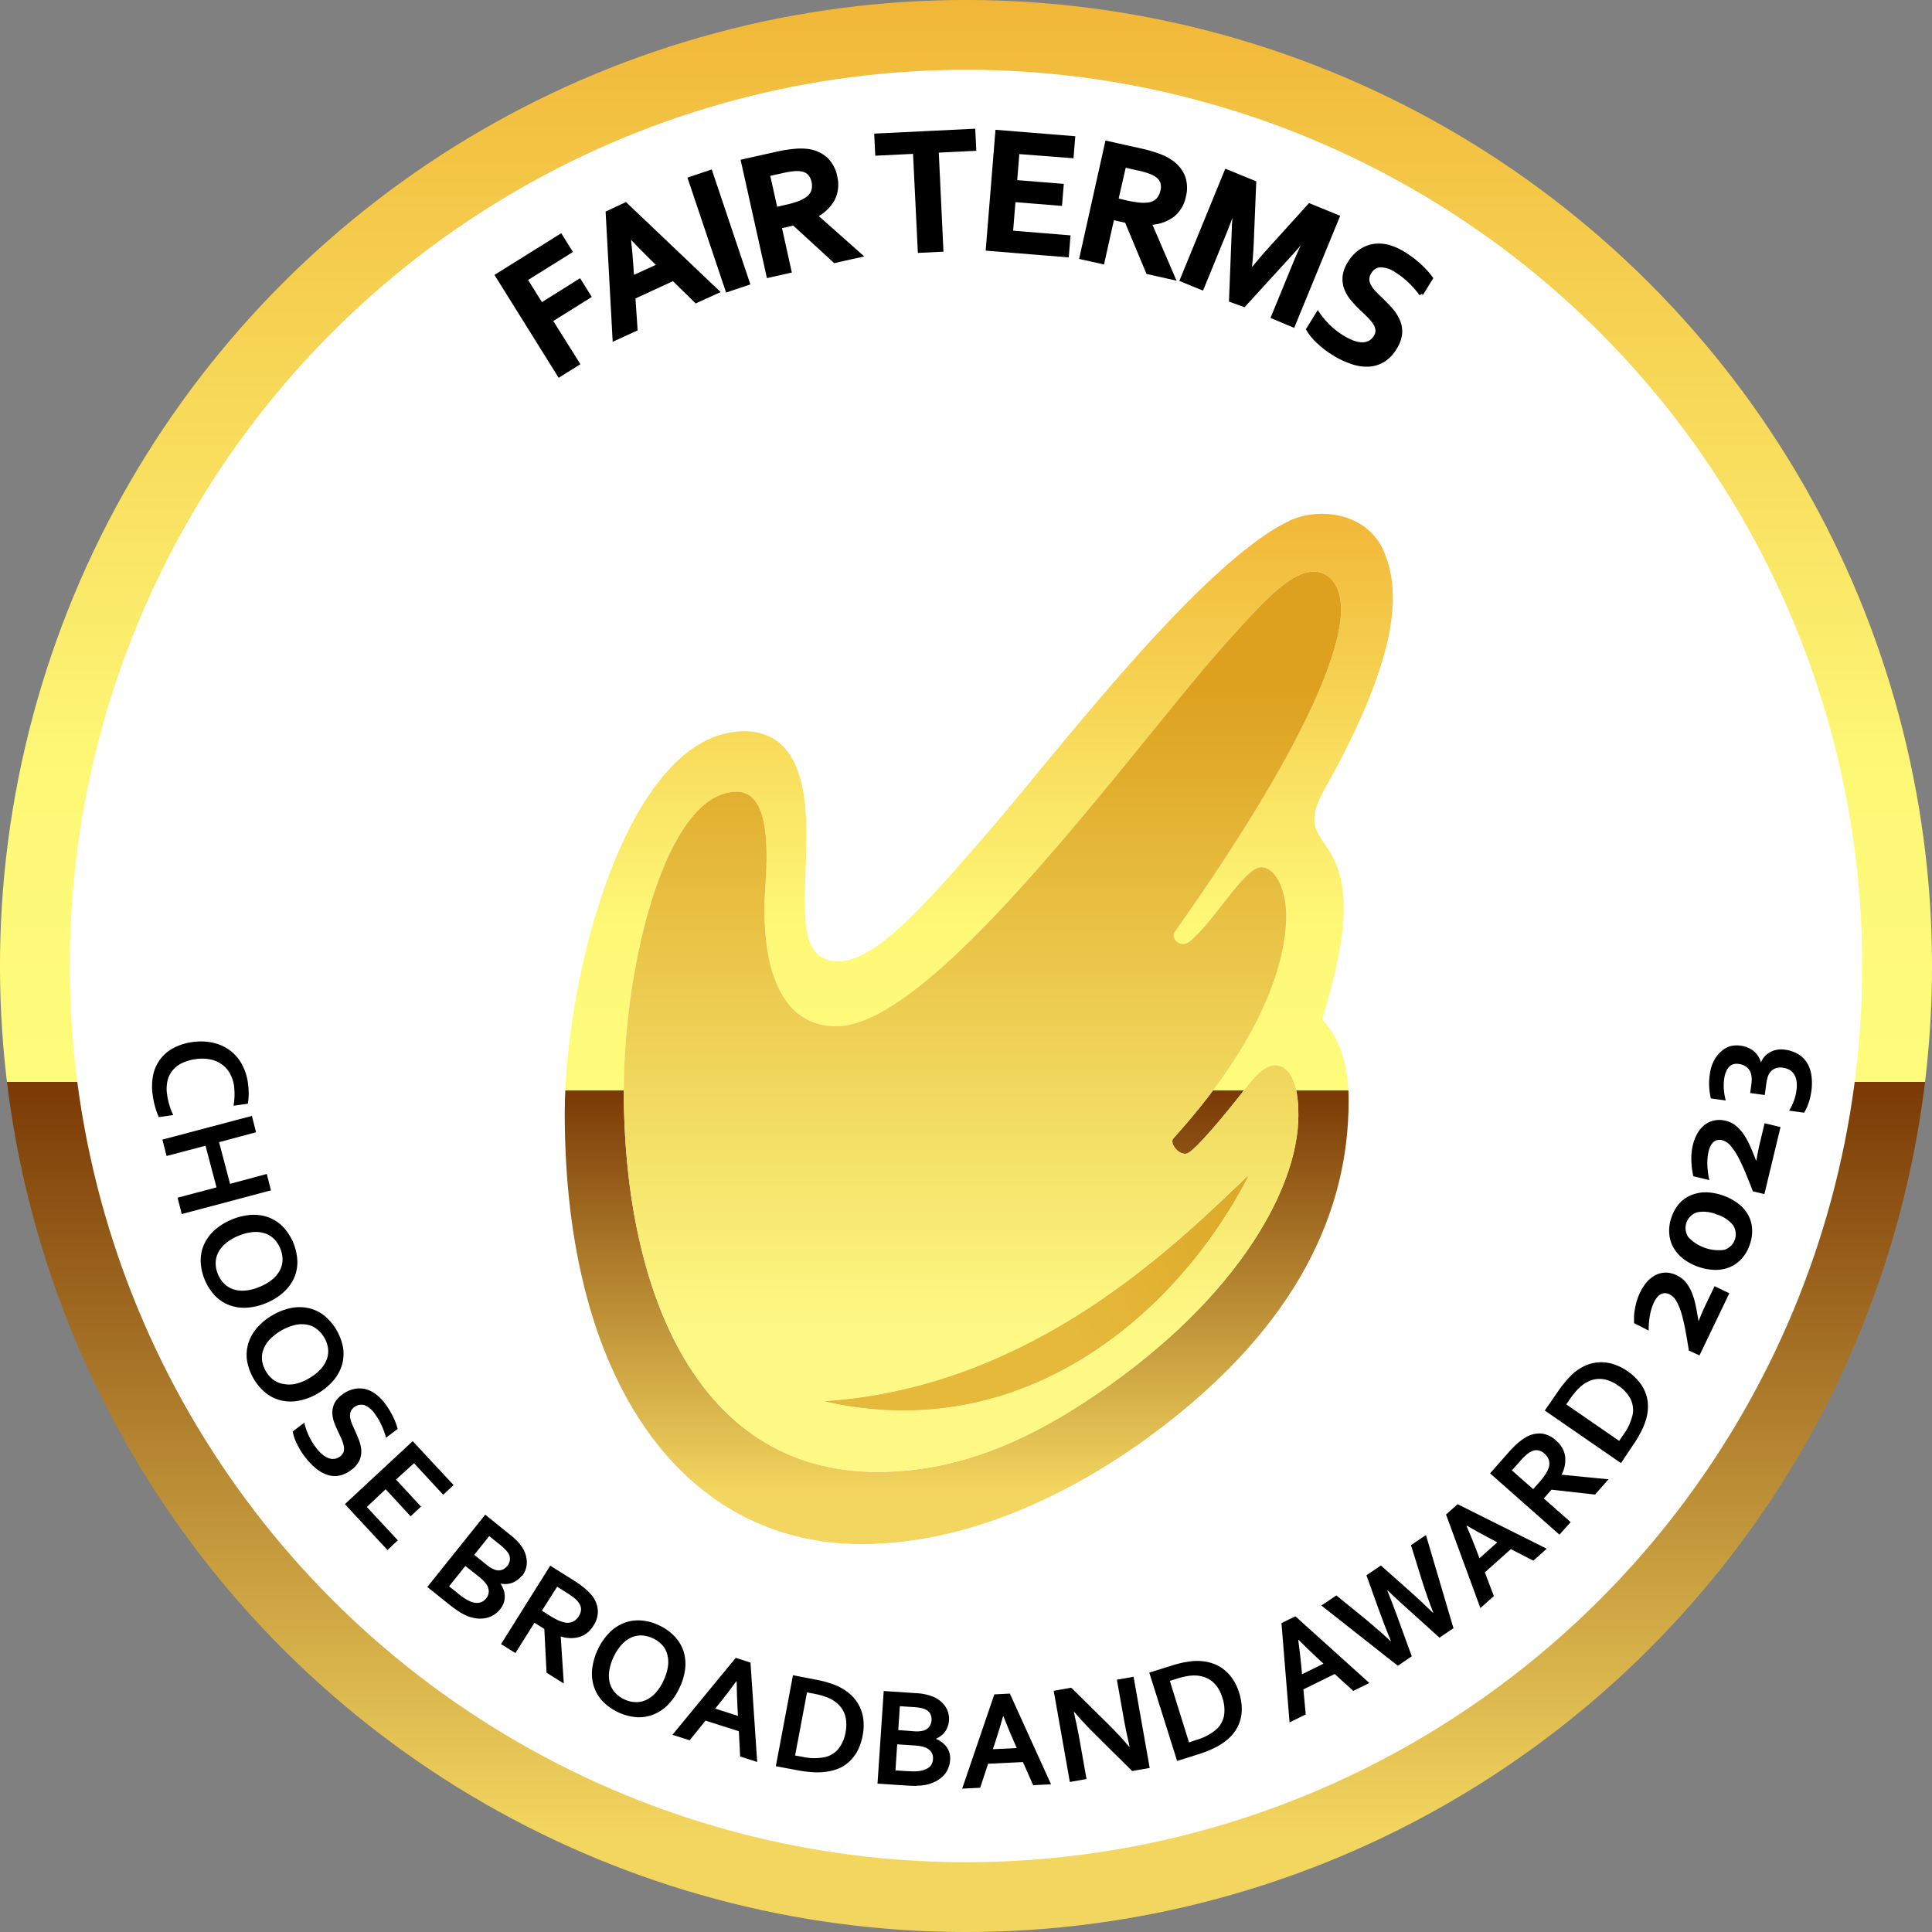 <svg xmlns="http://www.w3.org/2000/svg" xmlns:xlink="http://www.w3.org/1999/xlink" viewBox="0 0 463.48 463.48"><rect x="0" y="0" width="463.48" height="463.48" fill="#808080" stroke="none"/><defs><linearGradient id="Градієнт_без_назви_26" x1="231.74" y1="463.48" x2="231.74" gradientTransform="translate(231.74 -95.99) rotate(45)" gradientUnits="userSpaceOnUse"><stop offset="0.05" stop-color="#f3d65f"/><stop offset="0.44" stop-color="#7a3905"/><stop offset="0.44" stop-color="#fffc7b"/><stop offset="0.6" stop-color="#fef877"/><stop offset="1" stop-color="#f1b738"/></linearGradient><linearGradient id="Градієнт_без_назви_26-2" x1="234.81" y1="370.42" x2="234.81" y2="123.26" gradientTransform="matrix(1, 0, 0, 1, 0, 0)" xlink:href="#Градієнт_без_назви_26"/><linearGradient id="Градієнт_без_назви_31" x1="235.7" y1="353.11" x2="235.7" y2="137.12" gradientUnits="userSpaceOnUse"><stop offset="0.16" stop-color="#fdf984"/><stop offset="0.87" stop-color="#dda11f"/></linearGradient><linearGradient id="Градієнт_без_назви_92" x1="203.75" y1="344.96" x2="303.04" y2="289.77" gradientUnits="userSpaceOnUse"><stop offset="0" stop-color="#e6b93b"/><stop offset="0.52" stop-color="#e6b93b"/><stop offset="1" stop-color="#dda828"/></linearGradient></defs><g id="Шар_6" data-name="Шар 6"><circle cx="231.74" cy="231.74" r="231.74" transform="translate(-95.99 231.74) rotate(-45)" style="fill:url(#Градієнт_без_назви_26)"/><circle cx="231.74" cy="231.74" r="215" style="fill:none"/><circle cx="231.74" cy="231.74" r="215" style="fill:#fff"/></g><g id="Шар_2" data-name="Шар 2"><path d="M56.14,260.5a8.33,8.33,0,0,0-1-3,6.65,6.65,0,0,0-1.92-2.16,7.39,7.39,0,0,0-2.77-1.19,10.26,10.26,0,0,0-3.56-.06,10.75,10.75,0,0,0-3.34,1,6.71,6.71,0,0,0-2.25,1.82,6.11,6.11,0,0,0-1.15,2.53,8.9,8.9,0,0,0-.06,3.19,16.81,16.81,0,0,0,.56,2.52,14.19,14.19,0,0,0,.92,2.35l-3.47.49a17.83,17.83,0,0,1-.87-2.41,19.4,19.4,0,0,1-.58-2.73,14,14,0,0,1,.1-5A9.62,9.62,0,0,1,38.53,254a9.32,9.32,0,0,1,3.18-2.63A13.4,13.4,0,0,1,46.08,250a13.86,13.86,0,0,1,4.78.1,10.77,10.77,0,0,1,4,1.67,10.11,10.11,0,0,1,3,3.25,12.83,12.83,0,0,1,1.61,4.75,16.81,16.81,0,0,1,.19,2.68,13.81,13.81,0,0,1-.21,2.33l-3.42.48a17,17,0,0,0,.23-2.53A14.86,14.86,0,0,0,56.14,260.5Z"/><path d="M52.55,274l2.64,10L64,281.63l1,3.93L43.6,291.25l-1-3.93,9.34-2.47-2.64-10-9.34,2.47-1-3.93,21.47-5.69,1,3.93Z"/><path d="M63.88,312.59a14.11,14.11,0,0,1-4.58,1.11,10.08,10.08,0,0,1-4.17-.56,9.28,9.28,0,0,1-3.49-2.24,12.77,12.77,0,0,1-3.5-8.49,9.48,9.48,0,0,1,.89-4.05A10.44,10.44,0,0,1,51.6,295a14.44,14.44,0,0,1,4-2.44,14.64,14.64,0,0,1,4.58-1.11,10.42,10.42,0,0,1,4.17.56,9.53,9.53,0,0,1,3.49,2.24,12.82,12.82,0,0,1,3.5,8.49,9.45,9.45,0,0,1-.89,4.05,10.23,10.23,0,0,1-2.57,3.34A14,14,0,0,1,63.88,312.59Zm-1.6-3.88a11.35,11.35,0,0,0,3.09-1.81,7.18,7.18,0,0,0,1.81-2.24,5.55,5.55,0,0,0,.6-2.51,6.83,6.83,0,0,0-.55-2.64,7.06,7.06,0,0,0-1.47-2.27,5.63,5.63,0,0,0-2.2-1.36,7.31,7.31,0,0,0-2.86-.31,11.54,11.54,0,0,0-3.47.89,11.36,11.36,0,0,0-3.09,1.82,7,7,0,0,0-1.8,2.23,5.55,5.55,0,0,0-.6,2.51,6.65,6.65,0,0,0,.54,2.65,6.88,6.88,0,0,0,1.48,2.26,5.63,5.63,0,0,0,2.2,1.36,7.05,7.05,0,0,0,2.85.31A11.25,11.25,0,0,0,62.28,308.71Z"/><path d="M76.22,334.3A14.26,14.26,0,0,1,71.83,336a10.12,10.12,0,0,1-4.21,0,9.5,9.5,0,0,1-3.76-1.75,12.87,12.87,0,0,1-4.61-7.94,9.55,9.55,0,0,1,.35-4.14,10.12,10.12,0,0,1,2.09-3.65,14.18,14.18,0,0,1,3.67-3,14.45,14.45,0,0,1,4.39-1.72,10.29,10.29,0,0,1,4.21,0,9.5,9.5,0,0,1,3.76,1.75,13,13,0,0,1,4.61,7.94,9.55,9.55,0,0,1-.35,4.14,10.27,10.27,0,0,1-2.09,3.65A14.39,14.39,0,0,1,76.22,334.3Zm-2.11-3.63a11.58,11.58,0,0,0,2.82-2.21,7.35,7.35,0,0,0,1.5-2.46,5.51,5.51,0,0,0,.25-2.57,6.62,6.62,0,0,0-.9-2.55A7,7,0,0,0,76,318.83a5.55,5.55,0,0,0-2.36-1.05,7.24,7.24,0,0,0-2.88.08,12.81,12.81,0,0,0-6.13,3.56,7.06,7.06,0,0,0-1.49,2.46,5.62,5.62,0,0,0-.26,2.57A7.24,7.24,0,0,0,65.57,331a5.57,5.57,0,0,0,2.35,1A7.23,7.23,0,0,0,70.8,332,11.22,11.22,0,0,0,74.11,330.67Z"/><path d="M81.6,349.38a2.21,2.21,0,0,0,.85-1.16,3.09,3.09,0,0,0,0-1.42,8.8,8.8,0,0,0-.53-1.6c-.25-.56-.51-1.14-.8-1.74a22.25,22.25,0,0,1-1-2.38,6.74,6.74,0,0,1-.39-2.3,5.06,5.06,0,0,1,.54-2.2,5.86,5.86,0,0,1,1.8-2,7,7,0,0,1,2.82-1.35,6,6,0,0,1,2.73,0,7.18,7.18,0,0,1,2.51,1.21,11.24,11.24,0,0,1,2.26,2.3,18.8,18.8,0,0,1,1.87,3.06,15.83,15.83,0,0,1,1.14,3l-2.79,2.1a19.18,19.18,0,0,0-1.2-3.24,15.76,15.76,0,0,0-1.55-2.57,5.53,5.53,0,0,0-2.44-2,2.8,2.8,0,0,0-3.31,1.58A2.88,2.88,0,0,0,84,340a6.18,6.18,0,0,0,.39,1.47c.21.51.44,1,.71,1.59.4.87.76,1.73,1.07,2.57a8,8,0,0,1,.5,2.48,5,5,0,0,1-.5,2.35,6.16,6.16,0,0,1-1.94,2.19A6.69,6.69,0,0,1,81.37,354a5.68,5.68,0,0,1-2.86-.2,8.43,8.43,0,0,1-2.8-1.6,16.52,16.52,0,0,1-2.63-2.8,18.37,18.37,0,0,1-1.86-3.06,10.55,10.55,0,0,1-1-2.93L73,341.29a16.38,16.38,0,0,0,1.1,3.19,15.2,15.2,0,0,0,1.68,2.76,10.07,10.07,0,0,0,1.26,1.42,5.8,5.8,0,0,0,1.44,1A3.1,3.1,0,0,0,80,350,2.79,2.79,0,0,0,81.6,349.38Z"/><path d="M88,361.52l7.44,8-2.49,2.32-10.21-11L99,345.73l9.81,10.53-2.49,2.32-7-7.56L95,354.94l6,6.49-2.49,2.32-6-6.49Z"/><path d="M125.18,378a5.57,5.57,0,0,1-2.16,1.66,5.06,5.06,0,0,1-2.93.23l0,.05a6.81,6.81,0,0,1,.74,1.51,4.94,4.94,0,0,1,.26,1.55,4.63,4.63,0,0,1-.26,1.55,5.12,5.12,0,0,1-.85,1.51,6.83,6.83,0,0,1-1.29,1.2,5.86,5.86,0,0,1-1.84.84,7.11,7.11,0,0,1-2.35.17,9,9,0,0,1-2.85-.8c-.25-.12-.53-.26-.82-.42s-.6-.35-.93-.57-.7-.48-1.09-.77-.83-.62-1.3-1l-5-4,13.89-17.34,6,4.83a13,13,0,0,1,2.8,2.88,7,7,0,0,1,.93,2,6,6,0,0,1,.25,1.88,5.18,5.18,0,0,1-1.14,3.11Zm-13.54-2.33-3.91,4.88,2.07,1.66c.56.45,1,.81,1.47,1.1a8.11,8.11,0,0,0,1.14.67,5,5,0,0,0,1.41.5,3.16,3.16,0,0,0,1.14,0,2.38,2.38,0,0,0,.93-.36,3.5,3.5,0,0,0,.75-.69,2.66,2.66,0,0,0,.61-1.6,3.08,3.08,0,0,0-.6-1.82,5.64,5.64,0,0,0-.75-.87,13.28,13.28,0,0,0-1.25-1.09Zm5-.36a6.75,6.75,0,0,0,2.13,1.28,2.6,2.6,0,0,0,1.68,0,3,3,0,0,0,1.25-.94,2.77,2.77,0,0,0,.63-1.51,2.65,2.65,0,0,0-.55-1.75,4.94,4.94,0,0,0-.7-.8,12.34,12.34,0,0,0-1.11-1l-2.61-2.09L113.77,373Z"/><path d="M142.36,390a6.15,6.15,0,0,1-3.19,2.66,7.64,7.64,0,0,1-4.65-.09l0,.06.73,11.24-4.13-2.59-.54-10.5-2.36-1.49-4.58,7.28-3.44-2.16L132,375.6l5.72,3.59a25.66,25.66,0,0,1,2.54,1.83,12.08,12.08,0,0,1,1.79,1.8,6.38,6.38,0,0,1,1.37,3.48A6.09,6.09,0,0,1,142.36,390Zm-10.66-2.52a19.79,19.79,0,0,0,2.07,1.16,7.37,7.37,0,0,0,1.59.55,3.16,3.16,0,0,0,2.11-.17,3.48,3.48,0,0,0,1.39-1.31,3.34,3.34,0,0,0,.53-1.54,2.55,2.55,0,0,0-.5-1.6,5.17,5.17,0,0,0-1-1.11,16.06,16.06,0,0,0-1.77-1.26l-2.46-1.55L130,386.4Z"/><path d="M163,404.92a14.46,14.46,0,0,1-2.62,3.91,10.27,10.27,0,0,1-3.46,2.41,9.43,9.43,0,0,1-4.08.72,12.89,12.89,0,0,1-8.32-3.89,9.34,9.34,0,0,1-2.08-3.59,10.23,10.23,0,0,1-.37-4.19,15.32,15.32,0,0,1,3.94-8.44,10.28,10.28,0,0,1,3.45-2.41,9.47,9.47,0,0,1,4.09-.71,11.7,11.7,0,0,1,4.51,1.17,11.82,11.82,0,0,1,3.81,2.71A9.54,9.54,0,0,1,164,396.2a10.26,10.26,0,0,1,.36,4.2A14.17,14.17,0,0,1,163,404.92Zm-3.81-1.78a11.45,11.45,0,0,0,1.05-3.42,7.14,7.14,0,0,0-.18-2.88,5.43,5.43,0,0,0-1.25-2.25,6.86,6.86,0,0,0-2.2-1.57,7,7,0,0,0-2.62-.68,5.58,5.58,0,0,0-2.53.49,7.13,7.13,0,0,0-2.32,1.71,11.44,11.44,0,0,0-1.95,3,11.62,11.62,0,0,0-1.05,3.42,7.08,7.08,0,0,0,.18,2.87,5.66,5.66,0,0,0,1.26,2.26,7,7,0,0,0,2.19,1.58,6.67,6.67,0,0,0,2.62.66,5.59,5.59,0,0,0,2.54-.48,7.32,7.32,0,0,0,2.31-1.7A11.34,11.34,0,0,0,159.19,403.14Z"/><path d="M177.25,415.32l-8-2.55-3.8,4.72-4.13-1.32,15.18-18.46,3.54,1.14,1.61,23.84-4.09-1.31Zm-.6-12q-2.18,3-3.75,4.92l-1.33,1.65,5.47,1.75-.12-2.11c-.1-1.69-.16-3.75-.2-6.19Z"/><path d="M186.12,423.71l4.11-21.83L196,403c.51.09,1,.21,1.55.34s1,.28,1.51.44,1,.33,1.41.51a9.25,9.25,0,0,1,1.22.58,11.16,11.16,0,0,1,2.8,2.08,9.36,9.36,0,0,1,1.83,2.66,9.9,9.9,0,0,1,.82,3.13,12.61,12.61,0,0,1-.18,3.54,13.27,13.27,0,0,1-1,3.23,9.91,9.91,0,0,1-1.72,2.59,9.05,9.05,0,0,1-2.44,1.87,10.52,10.52,0,0,1-3.18,1,15,15,0,0,1-3.29.19,29.07,29.07,0,0,1-4-.48Zm6.27-2.28a13,13,0,0,0,5.66.07,6,6,0,0,0,3.12-2,8.79,8.79,0,0,0,1.69-4A9.21,9.21,0,0,0,203,413a6.81,6.81,0,0,0-.48-2.08,6.14,6.14,0,0,0-1.08-1.7,7.22,7.22,0,0,0-1.6-1.33,9.19,9.19,0,0,0-2-.91,17.51,17.51,0,0,0-2.53-.65L193.6,406l-2.86,15.14Z"/><path d="M227.67,412.64a5.51,5.51,0,0,1-.83,2.6,5,5,0,0,1-2.27,1.85v.07A6.55,6.55,0,0,1,226,418a4.79,4.79,0,0,1,1.78,2.54,5,5,0,0,1,.15,1.72,6.34,6.34,0,0,1-.37,1.72,5.37,5.37,0,0,1-1,1.74,7.12,7.12,0,0,1-1.83,1.49,8.94,8.94,0,0,1-2.79,1c-.28,0-.59.09-.92.13s-.69,0-1.09.06-.85,0-1.33,0l-1.65-.09-6.44-.43L212,405.67l7.7.51a12.92,12.92,0,0,1,3.94.77,6.88,6.88,0,0,1,1.89,1.08,5.77,5.77,0,0,1,1.28,1.4,5.17,5.17,0,0,1,.7,1.58A5.64,5.64,0,0,1,227.67,412.64Zm-12.44,5.82-.41,6.25,2.65.18c.7,0,1.31.06,1.82.06a9.62,9.62,0,0,0,1.32-.1,5.51,5.51,0,0,0,1.44-.4,3.47,3.47,0,0,0,1-.63,2.39,2.39,0,0,0,.56-.83,3.24,3.24,0,0,0,.21-1,2.67,2.67,0,0,0-.4-1.66,3.13,3.13,0,0,0-1.54-1.15,5.56,5.56,0,0,0-1.11-.29,16.18,16.18,0,0,0-1.66-.18Zm3.89-3.15a6.94,6.94,0,0,0,2.49-.16,2.65,2.65,0,0,0,1.37-1,3,3,0,0,0,.49-1.49,2.84,2.84,0,0,0-.34-1.59,2.65,2.65,0,0,0-1.46-1.12,5,5,0,0,0-1-.26,14,14,0,0,0-1.47-.16l-3.33-.22-.38,5.73Z"/><path d="M245.4,422.71l-8.36.41-1.9,5.76-4.32.21,7.72-22.62,3.72-.18,9.88,21.76-4.29.21Zm-4.76-11q-1,3.54-1.79,5.92l-.66,2,5.73-.28-.85-1.93c-.68-1.55-1.47-3.45-2.36-5.72Z"/><path d="M266,413.76c2,2,3.59,3.72,4.88,5.28l.1,0q-.94-4.23-1.29-6.18l-1.75-9.9,4-.71,3.87,21.87-4.21.74-8.9-8.81q-2.34-2.28-5-5.37h-.09q.9,4,1.29,6.2l1.75,9.9-4,.71-3.87-21.87,4.2-.75Z"/><path d="M282.39,422.45l-6.68-21.19,5.61-1.76c.49-.16,1-.3,1.52-.43s1-.24,1.55-.33,1-.16,1.48-.22a10.63,10.63,0,0,1,1.35-.06,11.24,11.24,0,0,1,3.45.51,9.37,9.37,0,0,1,2.86,1.48,9.68,9.68,0,0,1,2.21,2.38,12.28,12.28,0,0,1,1.51,3.2,13.63,13.63,0,0,1,.63,3.33,10.25,10.25,0,0,1-.29,3.1,9.48,9.48,0,0,1-1.27,2.79,10.5,10.5,0,0,1-2.31,2.42,15.08,15.08,0,0,1-2.82,1.73,27.56,27.56,0,0,1-3.77,1.46Zm4.45-5a13.11,13.11,0,0,0,5-2.61,6.1,6.1,0,0,0,1.8-3.25,9,9,0,0,0-.42-4.36,9.17,9.17,0,0,0-1-2.25,6.66,6.66,0,0,0-1.41-1.6,6.08,6.08,0,0,0-1.75-1,7.55,7.55,0,0,0-2-.42,9.6,9.6,0,0,0-2.17.12,19.12,19.12,0,0,0-2.54.63l-1.71.54L285.24,418Z"/><path d="M320.18,401.58l-7.5,3.7.56,6-3.88,1.92-1.94-23.82,3.33-1.64,17.75,16-3.86,1.9Zm-8.74-8.18c.33,2.43.57,4.47.72,6.14l.19,2.11,5.15-2.54-1.56-1.44c-1.23-1.14-2.71-2.58-4.44-4.3Z"/><path d="M332.81,381.55c.8,2,1.59,4,2.35,6.14l3.52,9.65-3.35,2.27L317,385.16l3.59-2.42,7.17,5.83q3.33,2.78,5.84,5.14l.08,0q-1.41-3.41-2.75-7.1l-3.13-8.71,3.47-2.34,6.92,6.14c1.94,1.72,3.79,3.46,5.56,5.2l.08-.06c-1-2.54-1.85-5-2.6-7.34l-2.74-8.82,3.59-2.43,6.6,22.35-3.36,2.27L337.72,386c-1.73-1.54-3.33-3-4.83-4.47Z"/><path d="M362.45,371.63l-6.24,5.58,2.16,5.67-3.23,2.89-8.24-22.44,2.77-2.48,21.38,10.68-3.21,2.87Zm-10.62-5.54q1.46,3.38,2.34,5.73l.75,2L359.2,370l-1.88-1q-2.25-1.15-5.44-3Z"/><path d="M373.34,345.64a6.09,6.09,0,0,1,2.11,3.57,7.6,7.6,0,0,1-.84,4.57l.05,0,11.22,1.1-3.24,3.66-10.44-1.17-1.85,2.09,6.44,5.7-2.69,3-16.64-14.71,4.47-5.06a23,23,0,0,1,2.21-2.21,12.11,12.11,0,0,1,2.07-1.48,6.41,6.41,0,0,1,3.66-.79A6,6,0,0,1,373.34,345.64Zm-4.21,10.1a17.76,17.76,0,0,0,1.47-1.85,7.42,7.42,0,0,0,.81-1.48,3.11,3.11,0,0,0,.17-2.11,3.57,3.57,0,0,0-1.07-1.58,3.2,3.2,0,0,0-1.43-.77,2.49,2.49,0,0,0-1.66.23,5.32,5.32,0,0,0-1.26.83,16.14,16.14,0,0,0-1.53,1.55l-1.93,2.18,5.1,4.5Z"/><path d="M388.87,351l-18.28-12.62,3.34-4.83c.29-.43.61-.86.94-1.28s.67-.82,1-1.21.68-.74,1-1.07a10,10,0,0,1,1-.89,11.47,11.47,0,0,1,3-1.72,9.44,9.44,0,0,1,3.17-.58,9.7,9.7,0,0,1,3.2.52,12.22,12.22,0,0,1,3.16,1.6,13.89,13.89,0,0,1,2.54,2.24,10.19,10.19,0,0,1,1.67,2.62,9.15,9.15,0,0,1,.71,3,10.83,10.83,0,0,1-.33,3.33,15.92,15.92,0,0,1-1.17,3.09,27.44,27.44,0,0,1-2.07,3.47Zm.46-6.66a13.12,13.12,0,0,0,2.37-5.14,6.07,6.07,0,0,0-.58-3.67,8.78,8.78,0,0,0-3-3.18,8.9,8.9,0,0,0-2.19-1.15,6.33,6.33,0,0,0-2.09-.4,5.79,5.79,0,0,0-2,.29A7.73,7.73,0,0,0,380,332a9.66,9.66,0,0,0-1.63,1.43,19.84,19.84,0,0,0-1.62,2l-1,1.48,12.68,8.75Z"/><path d="M402.34,306a6.16,6.16,0,0,1,2.11,1.65,9.93,9.93,0,0,1,1.41,2.43,18,18,0,0,1,.93,3.1c.23,1.14.46,2.36.66,3.66l.07,0c.68-1.66,1.21-2.89,1.59-3.68l2.21-4.61,3.54,1.7-7.16,14.91L405.15,324c-.25-1.64-.52-3.21-.8-4.72s-.59-2.86-.93-4.06a14.55,14.55,0,0,0-1.22-3,4,4,0,0,0-1.72-1.73,2.35,2.35,0,0,0-1.15-.27,2.15,2.15,0,0,0-1,.3,3.29,3.29,0,0,0-.86.78,6.39,6.39,0,0,0-.7,1.15,12.38,12.38,0,0,0-.94,3,19.2,19.2,0,0,0-.32,3.75L392,317.4c0-.47,0-1,0-1.56s.11-1.17.21-1.8a16.13,16.13,0,0,1,.47-2,13.55,13.55,0,0,1,.78-2,10.7,10.7,0,0,1,1.69-2.57,7,7,0,0,1,2.11-1.63,5.51,5.51,0,0,1,2.43-.55A6.17,6.17,0,0,1,402.34,306Z"/><path d="M413.41,286.82a13,13,0,0,1,3.52,1.87,9,9,0,0,1,2.39,2.67,7.87,7.87,0,0,1,1,3.36,9.4,9.4,0,0,1-.59,3.94,9.3,9.3,0,0,1-2,3.39,8.16,8.16,0,0,1-2.92,2,9.15,9.15,0,0,1-3.54.59,13,13,0,0,1-3.92-.76,12.73,12.73,0,0,1-3.52-1.89,9.2,9.2,0,0,1-2.38-2.7,7.84,7.84,0,0,1-1-3.37A9.33,9.33,0,0,1,401,292a9.5,9.5,0,0,1,2-3.44A7.78,7.78,0,0,1,406,286.6a9,9,0,0,1,3.55-.56A13.37,13.37,0,0,1,413.41,286.82Zm-1.61,4.51a8,8,0,0,0-4.66-.5,3.94,3.94,0,0,0-2.12,5.95,10.06,10.06,0,0,0,8.6,3.06,3.92,3.92,0,0,0,2.11-5.95A8,8,0,0,0,411.8,291.33Z"/><path d="M414,268.87a6.09,6.09,0,0,1,2.41,1.17,10,10,0,0,1,1.89,2.08,18.45,18.45,0,0,1,1.55,2.84c.48,1.06.95,2.21,1.41,3.43l.08,0c.32-1.77.58-3.08.79-3.93l1.19-5,3.82.92-3.87,16.08-2.76-.66q-.89-2.33-1.77-4.45c-.59-1.41-1.18-2.67-1.76-3.77a14.58,14.58,0,0,0-1.83-2.72,4,4,0,0,0-2.05-1.34,2.49,2.49,0,0,0-1.18,0,2.06,2.06,0,0,0-.91.51,3.08,3.08,0,0,0-.68.95,5.66,5.66,0,0,0-.45,1.26,12.58,12.58,0,0,0-.29,3.13,19.71,19.71,0,0,0,.47,3.73l-3.82-.92a13.84,13.84,0,0,1-.3-1.53,16.43,16.43,0,0,1-.17-1.8,17.1,17.1,0,0,1,0-2,14.85,14.85,0,0,1,.34-2.14,10.47,10.47,0,0,1,1.12-2.86,6.81,6.81,0,0,1,1.72-2,5.56,5.56,0,0,1,2.27-1.05A6.1,6.1,0,0,1,414,268.87Z"/><path d="M417.58,250.86a6.47,6.47,0,0,1,3,1.19,5.32,5.32,0,0,1,1.83,2.74h.07a4.79,4.79,0,0,1,.9-1.4,4.86,4.86,0,0,1,1.31-1,5.13,5.13,0,0,1,1.64-.56,6,6,0,0,1,1.95,0,8.21,8.21,0,0,1,3,1,6.25,6.25,0,0,1,2.13,2,7.72,7.72,0,0,1,1.12,3,13.72,13.72,0,0,1,0,4c-.06.41-.14.85-.24,1.31s-.23.91-.38,1.36a13.5,13.5,0,0,1-.51,1.3,8.54,8.54,0,0,1-.61,1.13l-3.59-.49a12.31,12.31,0,0,0,1.07-2.15,11.34,11.34,0,0,0,.69-2.74,7.24,7.24,0,0,0,0-2.33,4.11,4.11,0,0,0-.64-1.62,3.24,3.24,0,0,0-1.12-1,4.52,4.52,0,0,0-1.46-.45,3.49,3.49,0,0,0-2,.22,3,3,0,0,0-1.33,1.21,4.35,4.35,0,0,0-.41,1,13.25,13.25,0,0,0-.27,1.39l-.37,2.72-3.5-.48.25-1.84a11.6,11.6,0,0,0,.12-1.44,4.71,4.71,0,0,0-.13-1.17,3.25,3.25,0,0,0-1-1.7,3.75,3.75,0,0,0-2-.82,2.77,2.77,0,0,0-1.43.12,2.52,2.52,0,0,0-1,.73,3.88,3.88,0,0,0-.68,1.2,6.78,6.78,0,0,0-.35,1.43,12.16,12.16,0,0,0-.08,2.74,15.51,15.51,0,0,0,.44,2.54l-3.57-.49a16.22,16.22,0,0,1-.39-2.59,15.19,15.19,0,0,1,.14-3.22,9.65,9.65,0,0,1,.93-3.13,7.38,7.38,0,0,1,1.68-2.22A5.91,5.91,0,0,1,415,251,6.3,6.3,0,0,1,417.58,250.86Z"/></g><g id="Шар_4" data-name="Шар 4"><path d="M138.55,87.21l-4.37,2.73L119.31,66.11l15.17-9.47,2.28,3.65L126,67l3.85,6.17L139,67.43l2.28,3.65-9.24,5.77Z" style="stroke:#000;stroke-miterlimit:10"/><path d="M161.54,66.85l-9.61,4.44.51,7.66-5,2.29L145.8,51.07l4.27-2L172,69.92,167,72.2ZM150.75,56.23c.34,3.08.58,5.67.71,7.79l.17,2.67,6.59-3-1.92-1.86c-1.52-1.49-3.35-3.35-5.47-5.59Z" style="stroke:#000;stroke-miterlimit:10"/><path d="M174.5,69.55l-8.95-26.63,4.88-1.64,8.95,26.63Z" style="stroke:#000;stroke-miterlimit:10"/><path d="M200.36,42.42a7.74,7.74,0,0,1-.51,5.22,9.64,9.64,0,0,1-4.25,4.06l0,.08,10.67,9.46-6,1.34-9.82-9-3.44.77L189.36,65l-5,1.12-6.1-27.42,8.34-1.86a30.15,30.15,0,0,1,3.9-.62,14.11,14.11,0,0,1,3.21,0,8.12,8.12,0,0,1,4.34,1.9A7.77,7.77,0,0,1,200.36,42.42Zm-11.82,7.21a23.33,23.33,0,0,0,2.89-.8,9.23,9.23,0,0,0,1.91-.91,4.07,4.07,0,0,0,1.76-2,4.55,4.55,0,0,0,.07-2.41,4.14,4.14,0,0,0-.89-1.86,3.23,3.23,0,0,0-1.87-1,6.79,6.79,0,0,0-1.91-.08,21.52,21.52,0,0,0-2.72.44l-3.59.8,1.87,8.4Z" style="stroke:#000;stroke-miterlimit:10"/><path d="M225.81,59.9l-5.14.25-1.16-23.76-9.06.44-.21-4.3,23.24-1.13.21,4.3-9,.44Z" style="stroke:#000;stroke-miterlimit:10"/><path d="M242.51,55.8l13.77,1.12-.35,4.29L237,59.67l2.27-28,18.15,1.47-.35,4.29-13-1-.58,7.24,11.17.9-.35,4.29-11.17-.9Z" style="stroke:#000;stroke-miterlimit:10"/><path d="M284,47.08a7.77,7.77,0,0,1-2.67,4.51,9.61,9.61,0,0,1-5.57,1.86l0,.09,5.64,13.09-6-1.35L270.28,53l-3.44-.76-2.37,10.61-5-1.12,6.11-27.42,8.34,1.86a30.75,30.75,0,0,1,3.8,1.1,14,14,0,0,1,2.9,1.39,8.19,8.19,0,0,1,3.12,3.56A7.81,7.81,0,0,1,284,47.08Zm-13.76,1.51a26.1,26.1,0,0,0,3,.5,9.21,9.21,0,0,0,2.12,0A4,4,0,0,0,277.78,48a4.62,4.62,0,0,0,1.09-2.16,4.09,4.09,0,0,0,0-2.06,3.26,3.26,0,0,0-1.27-1.69,6.55,6.55,0,0,0-1.7-.88,19.21,19.21,0,0,0-2.65-.76l-3.58-.8L267.77,48Z" style="stroke:#000;stroke-miterlimit:10"/><path d="M299.77,65.62q2.12-2.72,4.82-5.72l9.58-10.59,6.68,2.74L310.2,78l-4.76-2,5.4-13.17q1.19-2.89,3-6.63l-.18-.07c-.52.65-1.12,1.37-1.79,2.17s-1.36,1.58-2.05,2.34l-11.4,12.48L295.34,72,296,55.06c0-1,.1-2.06.18-3.1s.16-2,.24-2.81l-.17-.07q-1.25,3.69-2.52,6.8l-5.4,13.19-4.76-1.95,10.65-26,6.64,2.72-.58,14.21q-.13,3.55-.6,7.51Z" style="stroke:#000;stroke-miterlimit:10"/><path d="M330,80.83a2.71,2.71,0,0,0,.46-1.75,3.83,3.83,0,0,0-.65-1.67,10.1,10.1,0,0,0-1.37-1.64c-.54-.55-1.12-1.1-1.74-1.68a32.29,32.29,0,0,1-2.22-2.36,8.92,8.92,0,0,1-1.52-2.54,6.41,6.41,0,0,1-.38-2.83,7.61,7.61,0,0,1,1.19-3.22,9.09,9.09,0,0,1,2.69-2.89A7.8,7.8,0,0,1,329.67,59a9,9,0,0,1,3.51.26A14.27,14.27,0,0,1,336.91,61a22.9,22.9,0,0,1,3.61,2.74,19.71,19.71,0,0,1,2.73,3l-2.31,3.75A24.7,24.7,0,0,0,338,67.2a20.61,20.61,0,0,0-3-2.3,7,7,0,0,0-3.82-1.27,3.14,3.14,0,0,0-2.62,1.64A3.09,3.09,0,0,0,328,67a3.47,3.47,0,0,0,.45,1.62,6.92,6.92,0,0,0,1.14,1.55c.47.51,1,1,1.56,1.55.88.84,1.69,1.69,2.45,2.53A10,10,0,0,1,335.37,77a6.34,6.34,0,0,1,.5,3,7.87,7.87,0,0,1-1.27,3.47,8.66,8.66,0,0,1-2.78,2.91,7.37,7.37,0,0,1-3.46,1.08,10.62,10.62,0,0,1-4-.6,20.92,20.92,0,0,1-4.39-2.08A22.86,22.86,0,0,1,316.34,82a12.94,12.94,0,0,1-2.48-3l2.28-3.7a21.32,21.32,0,0,0,2.76,3.24A20.19,20.19,0,0,0,322.16,81a14.8,14.8,0,0,0,2.14,1.08,7.08,7.08,0,0,0,2.16.52,3.83,3.83,0,0,0,2-.33A3.56,3.56,0,0,0,330,80.83Z" style="stroke:#000;stroke-miterlimit:10"/></g><g id="Шар_1" data-name="Шар 1"><path d="M206.71,370.42c-42.65,0-71.23-38.68-71.23-103.33,0-33.33,15.16-91.67,43.12-91.67,15.39.09,15.07,19.31,14.78,29.66-.37,13.64-2,25.57,7.83,25.54,9.23,0,22-15.05,36.54-31.81s50.57-64.36,72.08-74.11c7.66-3.22,18.39-1.16,22.09,7.44s5,23.14-14.32,57.48c-4.64,8.23-1.3,10.2,1.56,15,4.13,6.92,5,17.55-2,39.9,5.24,5.65,6.37,13.06,6.37,19.64,0,26.34-12.25,53.5-45.25,78.56C260.72,356.08,234.6,370.42,206.71,370.42Z" style="fill:url(#Градієнт_без_назви_26-2)"/><path d="M305.8,255.58c-1.88.08-4,1.64-6.32,4.66C292,269.82,287.32,275,285.3,276.45s-4.93-2.13-3.82-3.35c25.22-27.87,27.13-47.13,27.08-53.54s-2.71-11.63-6.1-11.51c-4,.15-11.19,13-17,17.76-2.32,1.9-4.69-.76-3.67-2.2,35.77-50.56,39.87-70.36,39.93-77.22s-3.57-9.27-6.57-9.27c-4.38,0-9.41,4.55-15,10.52-11.24,12-17.06,19.82-33.37,39.7-23.72,28.91-50.23,58.85-66.13,58.85-17.61,0-17.27-23.92-17.27-29.1s3.28-27.15-6.64-27.15c-17.07,0-27.1,41.8-27.1,71.77,0,45.43,16.15,91.4,60.91,91.4,18.8,0,34.89-7.2,49-16.31,35.64-23,51.93-50.74,51.93-69.3C311.49,256.87,307.68,255.49,305.8,255.58Zm-108,80.58c50.48-3.31,85.08-38.37,101.68-54.1C282.9,314.49,246,347.19,197.79,336.16Z" style="fill:#fff"/><path d="M305.8,255.58c-1.88.08-4,1.64-6.32,4.66C292,269.82,287.32,275,285.3,276.45s-4.93-2.13-3.82-3.35c25.22-27.87,27.13-47.13,27.08-53.54s-2.71-11.63-6.1-11.51c-4,.15-11.19,13-17,17.76-2.32,1.9-4.69-.76-3.67-2.2,35.77-50.56,39.87-70.36,39.93-77.22s-3.57-9.27-6.57-9.27c-4.38,0-9.41,4.55-15,10.52-11.24,12-17.06,19.82-33.37,39.7-23.72,28.91-50.23,58.85-66.13,58.85-17.61,0-17.27-23.92-17.27-29.1s3.28-27.15-6.64-27.15c-17.07,0-27.1,41.8-27.1,71.77,0,45.43,16.15,91.4,60.91,91.4,18.8,0,34.89-7.2,49-16.31,35.64-23,51.93-50.74,51.93-69.3C311.49,256.87,307.68,255.49,305.8,255.58Zm-108,80.58c50.48-3.31,85.08-38.37,101.68-54.1C282.9,314.49,246,347.19,197.79,336.16Z" style="fill:url(#Градієнт_без_назви_31)"/><path d="M197.79,336.16c50.48-3.31,85.08-38.37,101.68-54.1C282.9,314.49,246,347.19,197.79,336.16Z" style="fill:url(#Градієнт_без_назви_92)"/></g></svg>
